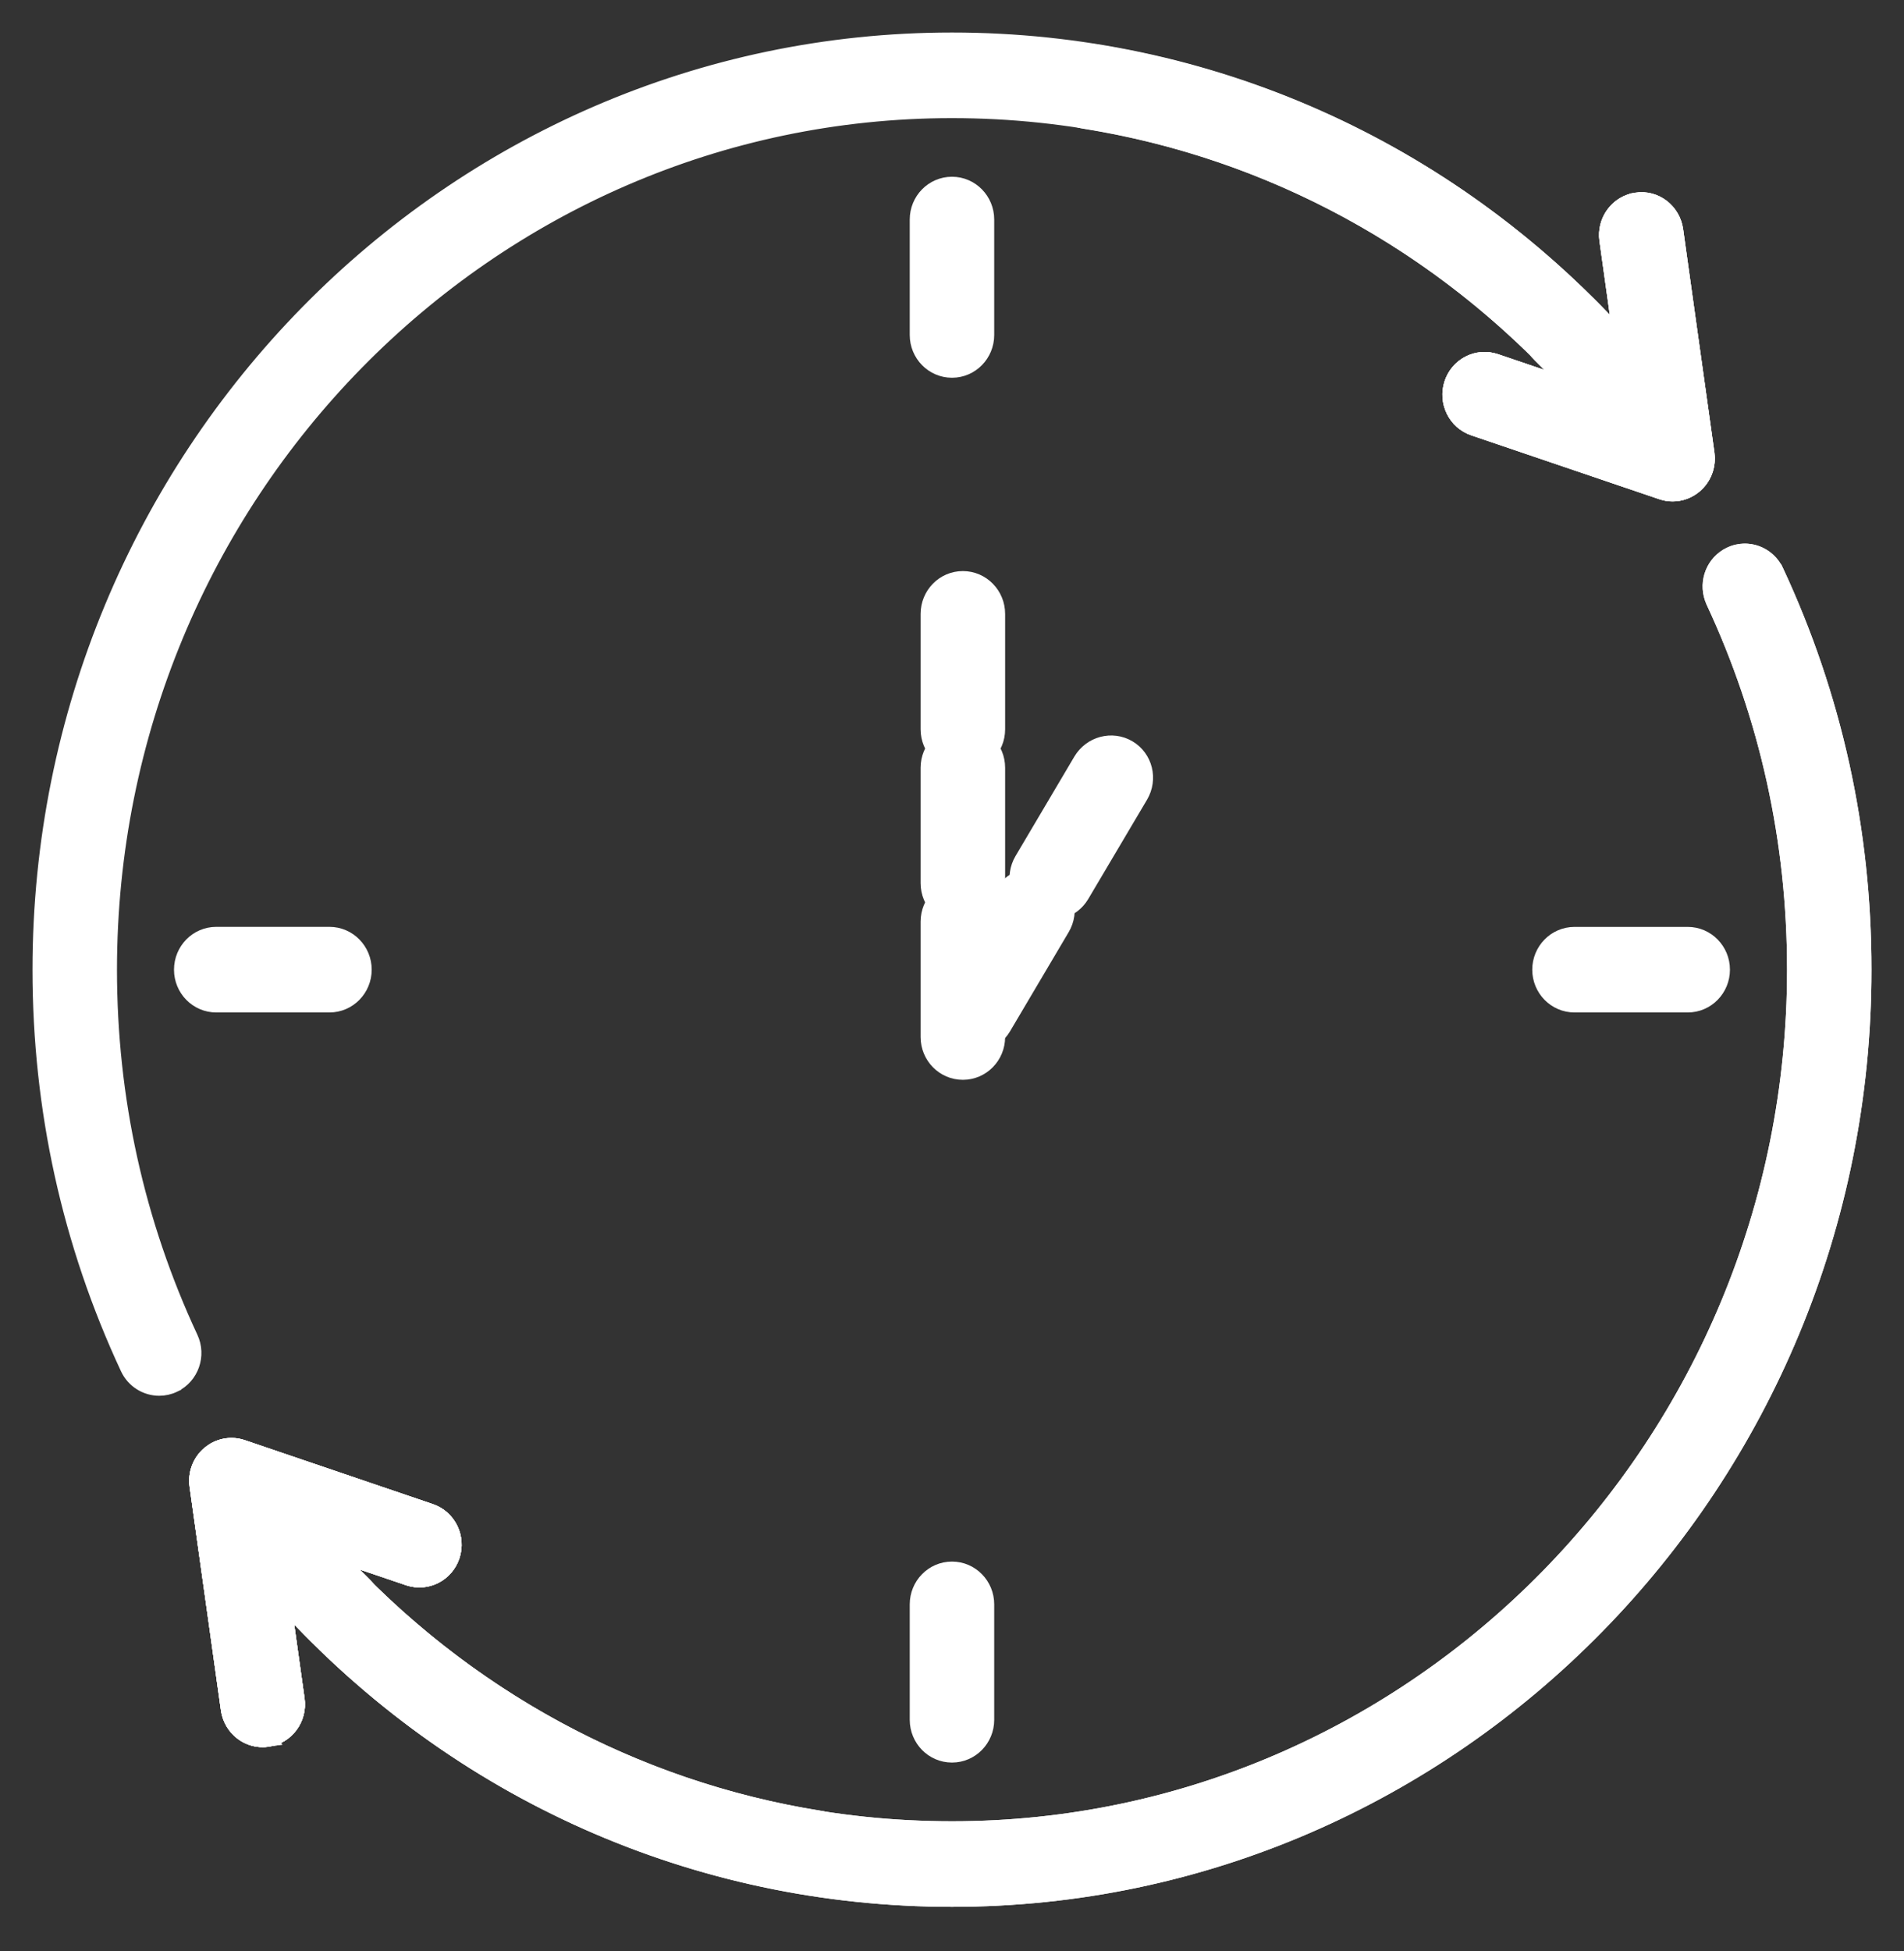 <?xml version="1.0" encoding="UTF-8"?>
<svg xmlns="http://www.w3.org/2000/svg" width="41" height="42" viewBox="0 0 41 42" fill="none">
  <rect x="0" y="0" width="41" height="42" fill="#333333" stroke="none"/>
  <path d="M37.246 11.928C37.625 11.743 38.08 11.91 38.258 12.294H38.26C39.514 14.985 40.15 17.874 40.15 20.876C40.15 31.915 31.337 40.9 20.5 40.9C14.971 40.9 9.83 38.593 6.12 34.516L6.41 36.582C6.469 37.001 6.183 37.394 5.765 37.455C5.728 37.46 5.692 37.462 5.657 37.462C5.282 37.462 4.96 37.183 4.906 36.8L4.231 31.986C4.194 31.723 4.293 31.457 4.496 31.286C4.698 31.114 4.974 31.06 5.224 31.146L9.272 32.522C9.671 32.657 9.883 33.094 9.752 33.496C9.621 33.898 9.192 34.121 8.79 33.984L7.21 33.447C10.635 37.223 15.389 39.358 20.5 39.358C30.494 39.358 38.632 31.07 38.632 20.876C38.632 18.103 38.044 15.438 36.886 12.954L36.857 12.881C36.729 12.514 36.891 12.1 37.246 11.928Z" fill="white" stroke="white" stroke-width="0.3"></path>
  <path d="M20.5 0.85C26.011 0.85 31.166 3.155 34.878 7.225L34.591 5.168C34.532 4.75 34.817 4.357 35.233 4.296C35.654 4.232 36.036 4.533 36.095 4.951L36.769 9.765C36.805 10.028 36.706 10.292 36.504 10.464C36.365 10.581 36.193 10.644 36.017 10.644C35.976 10.643 35.936 10.64 35.895 10.634L35.775 10.604L31.727 9.229C31.329 9.093 31.118 8.655 31.249 8.254C31.373 7.877 31.755 7.659 32.134 7.745L32.21 7.767L33.785 8.302C30.357 4.53 25.595 2.393 20.5 2.393C10.505 2.393 2.369 10.681 2.369 20.875C2.369 23.648 2.957 26.313 4.114 28.797C4.293 29.179 4.133 29.639 3.754 29.822V29.823C3.649 29.874 3.537 29.898 3.428 29.898C3.143 29.897 2.87 29.734 2.741 29.456C1.486 26.765 0.85 23.877 0.85 20.875C0.85 9.836 9.662 0.85 20.5 0.85Z" fill="white" stroke="white" stroke-width="0.3"></path>
  <path d="M20.5 3.955C20.922 3.955 21.259 4.303 21.259 4.726V7.211C21.259 7.634 20.922 7.982 20.5 7.982C20.077 7.982 19.74 7.634 19.74 7.211V4.726C19.74 4.303 20.077 3.955 20.5 3.955Z" fill="white" stroke="white" stroke-width="0.3"></path>
  <path d="M20.5 33.767C20.922 33.767 21.259 34.115 21.259 34.538V37.023C21.259 37.446 20.922 37.794 20.5 37.794C20.077 37.794 19.74 37.446 19.74 37.023V34.538C19.74 34.115 20.077 33.767 20.5 33.767Z" fill="white" stroke="white" stroke-width="0.3"></path>
  <path d="M20.734 12.444C21.156 12.444 21.494 12.792 21.494 13.216V15.7C21.494 16.123 21.156 16.471 20.734 16.471C20.311 16.471 19.974 16.123 19.974 15.7V13.216C19.974 12.792 20.311 12.444 20.734 12.444Z" fill="white" stroke="white" stroke-width="0.3"></path>
  <path d="M20.734 15.757C21.156 15.757 21.494 16.105 21.494 16.528V19.012C21.494 19.436 21.156 19.784 20.734 19.784C20.311 19.784 19.974 19.436 19.974 19.012V16.528C19.974 16.105 20.311 15.757 20.734 15.757Z" fill="white" stroke="white" stroke-width="0.3"></path>
  <path d="M20.572 22.404C20.208 22.189 20.095 21.718 20.311 21.354L21.576 19.216C21.792 18.851 22.259 18.724 22.623 18.939C22.986 19.154 23.099 19.625 22.884 19.989L21.619 22.128C21.403 22.492 20.935 22.62 20.572 22.404Z" fill="white" stroke="white" stroke-width="0.3"></path>
  <path d="M22.259 19.554C21.895 19.339 21.782 18.867 21.998 18.503L23.263 16.365C23.479 16 23.946 15.873 24.31 16.088C24.673 16.303 24.786 16.774 24.571 17.139L23.305 19.277C23.09 19.641 22.622 19.769 22.259 19.554Z" fill="white" stroke="white" stroke-width="0.3"></path>
  <path d="M20.734 19.069C21.156 19.069 21.494 19.417 21.494 19.841V22.325C21.494 22.748 21.156 23.096 20.734 23.096C20.311 23.096 19.974 22.748 19.974 22.325V19.841C19.974 19.417 20.311 19.069 20.734 19.069Z" fill="white" stroke="white" stroke-width="0.3"></path>
  <path d="M36.343 20.104C36.765 20.104 37.102 20.452 37.102 20.875C37.102 21.298 36.765 21.646 36.343 21.646H33.905C33.483 21.646 33.145 21.298 33.145 20.875C33.145 20.452 33.483 20.104 33.905 20.104H36.343Z" fill="white" stroke="white" stroke-width="0.3"></path>
  <path d="M7.094 20.103C7.516 20.103 7.854 20.451 7.854 20.875C7.854 21.298 7.516 21.646 7.094 21.646H4.657C4.234 21.646 3.897 21.298 3.897 20.875C3.897 20.451 4.234 20.103 4.657 20.103H7.094Z" fill="white" stroke="white" stroke-width="0.3"></path>
  <path d="M23.573 1.1C27.904 1.789 31.867 3.924 34.88 7.226L34.591 5.169C34.536 4.776 34.784 4.406 35.159 4.312L35.236 4.296C35.657 4.233 36.037 4.533 36.095 4.951L36.77 9.765L36.777 9.863C36.78 10.093 36.683 10.315 36.505 10.465C36.367 10.582 36.194 10.645 36.018 10.645C35.938 10.645 35.856 10.632 35.777 10.604L31.729 9.229C31.33 9.093 31.119 8.656 31.25 8.255C31.381 7.853 31.808 7.631 32.211 7.767H32.212L33.786 8.301C31.005 5.242 27.346 3.262 23.345 2.622C22.864 2.545 22.58 2.046 22.75 1.587L22.753 1.58C22.753 1.578 22.754 1.576 22.755 1.575V1.574C22.879 1.24 23.228 1.045 23.573 1.1Z" fill="white" stroke="white" stroke-width="0.3"></path>
  <path d="M35.234 4.296C35.654 4.232 36.035 4.533 36.094 4.951L36.769 9.764C36.801 9.995 36.729 10.227 36.575 10.396L36.504 10.464C36.366 10.582 36.193 10.644 36.017 10.644C35.936 10.644 35.854 10.632 35.775 10.604V10.603L31.728 9.229C31.329 9.094 31.117 8.656 31.248 8.254C31.38 7.852 31.806 7.631 32.209 7.766L32.21 7.767L33.779 8.3C33.575 8.079 33.366 7.863 33.152 7.653C32.844 7.351 32.829 6.853 33.134 6.542C33.426 6.244 33.905 6.23 34.205 6.527C34.435 6.755 34.659 6.99 34.879 7.231L34.59 5.168C34.532 4.75 34.817 4.359 35.234 4.297V4.296Z" fill="white" stroke="white" stroke-width="0.3"></path>
  <path d="M37.572 11.852C37.857 11.852 38.129 12.016 38.258 12.294C39.513 14.985 40.15 17.874 40.15 20.876C40.15 31.915 31.337 40.9 20.5 40.9C14.988 40.9 9.833 38.596 6.121 34.525L6.41 36.582C6.469 37.001 6.183 37.394 5.765 37.455L5.764 37.454C5.344 37.517 4.964 37.217 4.906 36.8L4.231 31.986C4.195 31.723 4.293 31.457 4.496 31.286C4.634 31.168 4.807 31.106 4.983 31.106C5.063 31.106 5.144 31.119 5.223 31.146L9.272 32.522C9.671 32.657 9.883 33.094 9.752 33.496C9.62 33.898 9.194 34.12 8.791 33.984H8.79L7.214 33.448C10.642 37.22 15.405 39.358 20.5 39.358C30.494 39.358 38.632 31.07 38.632 20.876C38.632 18.103 38.044 15.438 36.886 12.954L36.857 12.881C36.729 12.514 36.891 12.1 37.246 11.928C37.35 11.877 37.462 11.852 37.572 11.852Z" fill="white" stroke="white" stroke-width="0.3"></path>
  <path d="M4.983 31.105C5.064 31.105 5.145 31.118 5.224 31.145L9.272 32.522L9.344 32.55C9.696 32.711 9.875 33.12 9.752 33.496C9.62 33.898 9.194 34.119 8.791 33.983H8.79L7.215 33.448C9.995 36.508 13.655 38.489 17.656 39.129C18.138 39.206 18.422 39.705 18.252 40.164C18.251 40.166 18.249 40.168 18.249 40.17C18.248 40.172 18.247 40.173 18.247 40.175V40.176C18.122 40.51 17.773 40.705 17.428 40.65C13.096 39.961 9.133 37.826 6.121 34.523L6.41 36.582C6.468 37.001 6.183 37.392 5.765 37.453L5.766 37.454C5.345 37.518 4.965 37.217 4.906 36.799L4.231 31.985C4.194 31.722 4.294 31.458 4.496 31.286L4.605 31.208C4.721 31.141 4.851 31.105 4.983 31.105Z" fill="white" stroke="white" stroke-width="0.3"></path>
  <path d="M4.983 31.105C5.064 31.105 5.145 31.118 5.224 31.145L9.272 32.522C9.671 32.657 9.883 33.095 9.752 33.496C9.62 33.898 9.194 34.119 8.791 33.983H8.79L7.219 33.45C7.424 33.672 7.634 33.887 7.848 34.097C8.156 34.398 8.171 34.898 7.866 35.209C7.574 35.506 7.095 35.521 6.795 35.224C6.564 34.995 6.341 34.759 6.12 34.518L6.41 36.581C6.469 37 6.183 37.392 5.765 37.453L5.766 37.454C5.345 37.518 4.965 37.217 4.906 36.799L4.231 31.985C4.194 31.722 4.294 31.458 4.496 31.286L4.605 31.208C4.721 31.141 4.851 31.105 4.983 31.105Z" fill="white" stroke="white" stroke-width="0.3"></path>
</svg>

